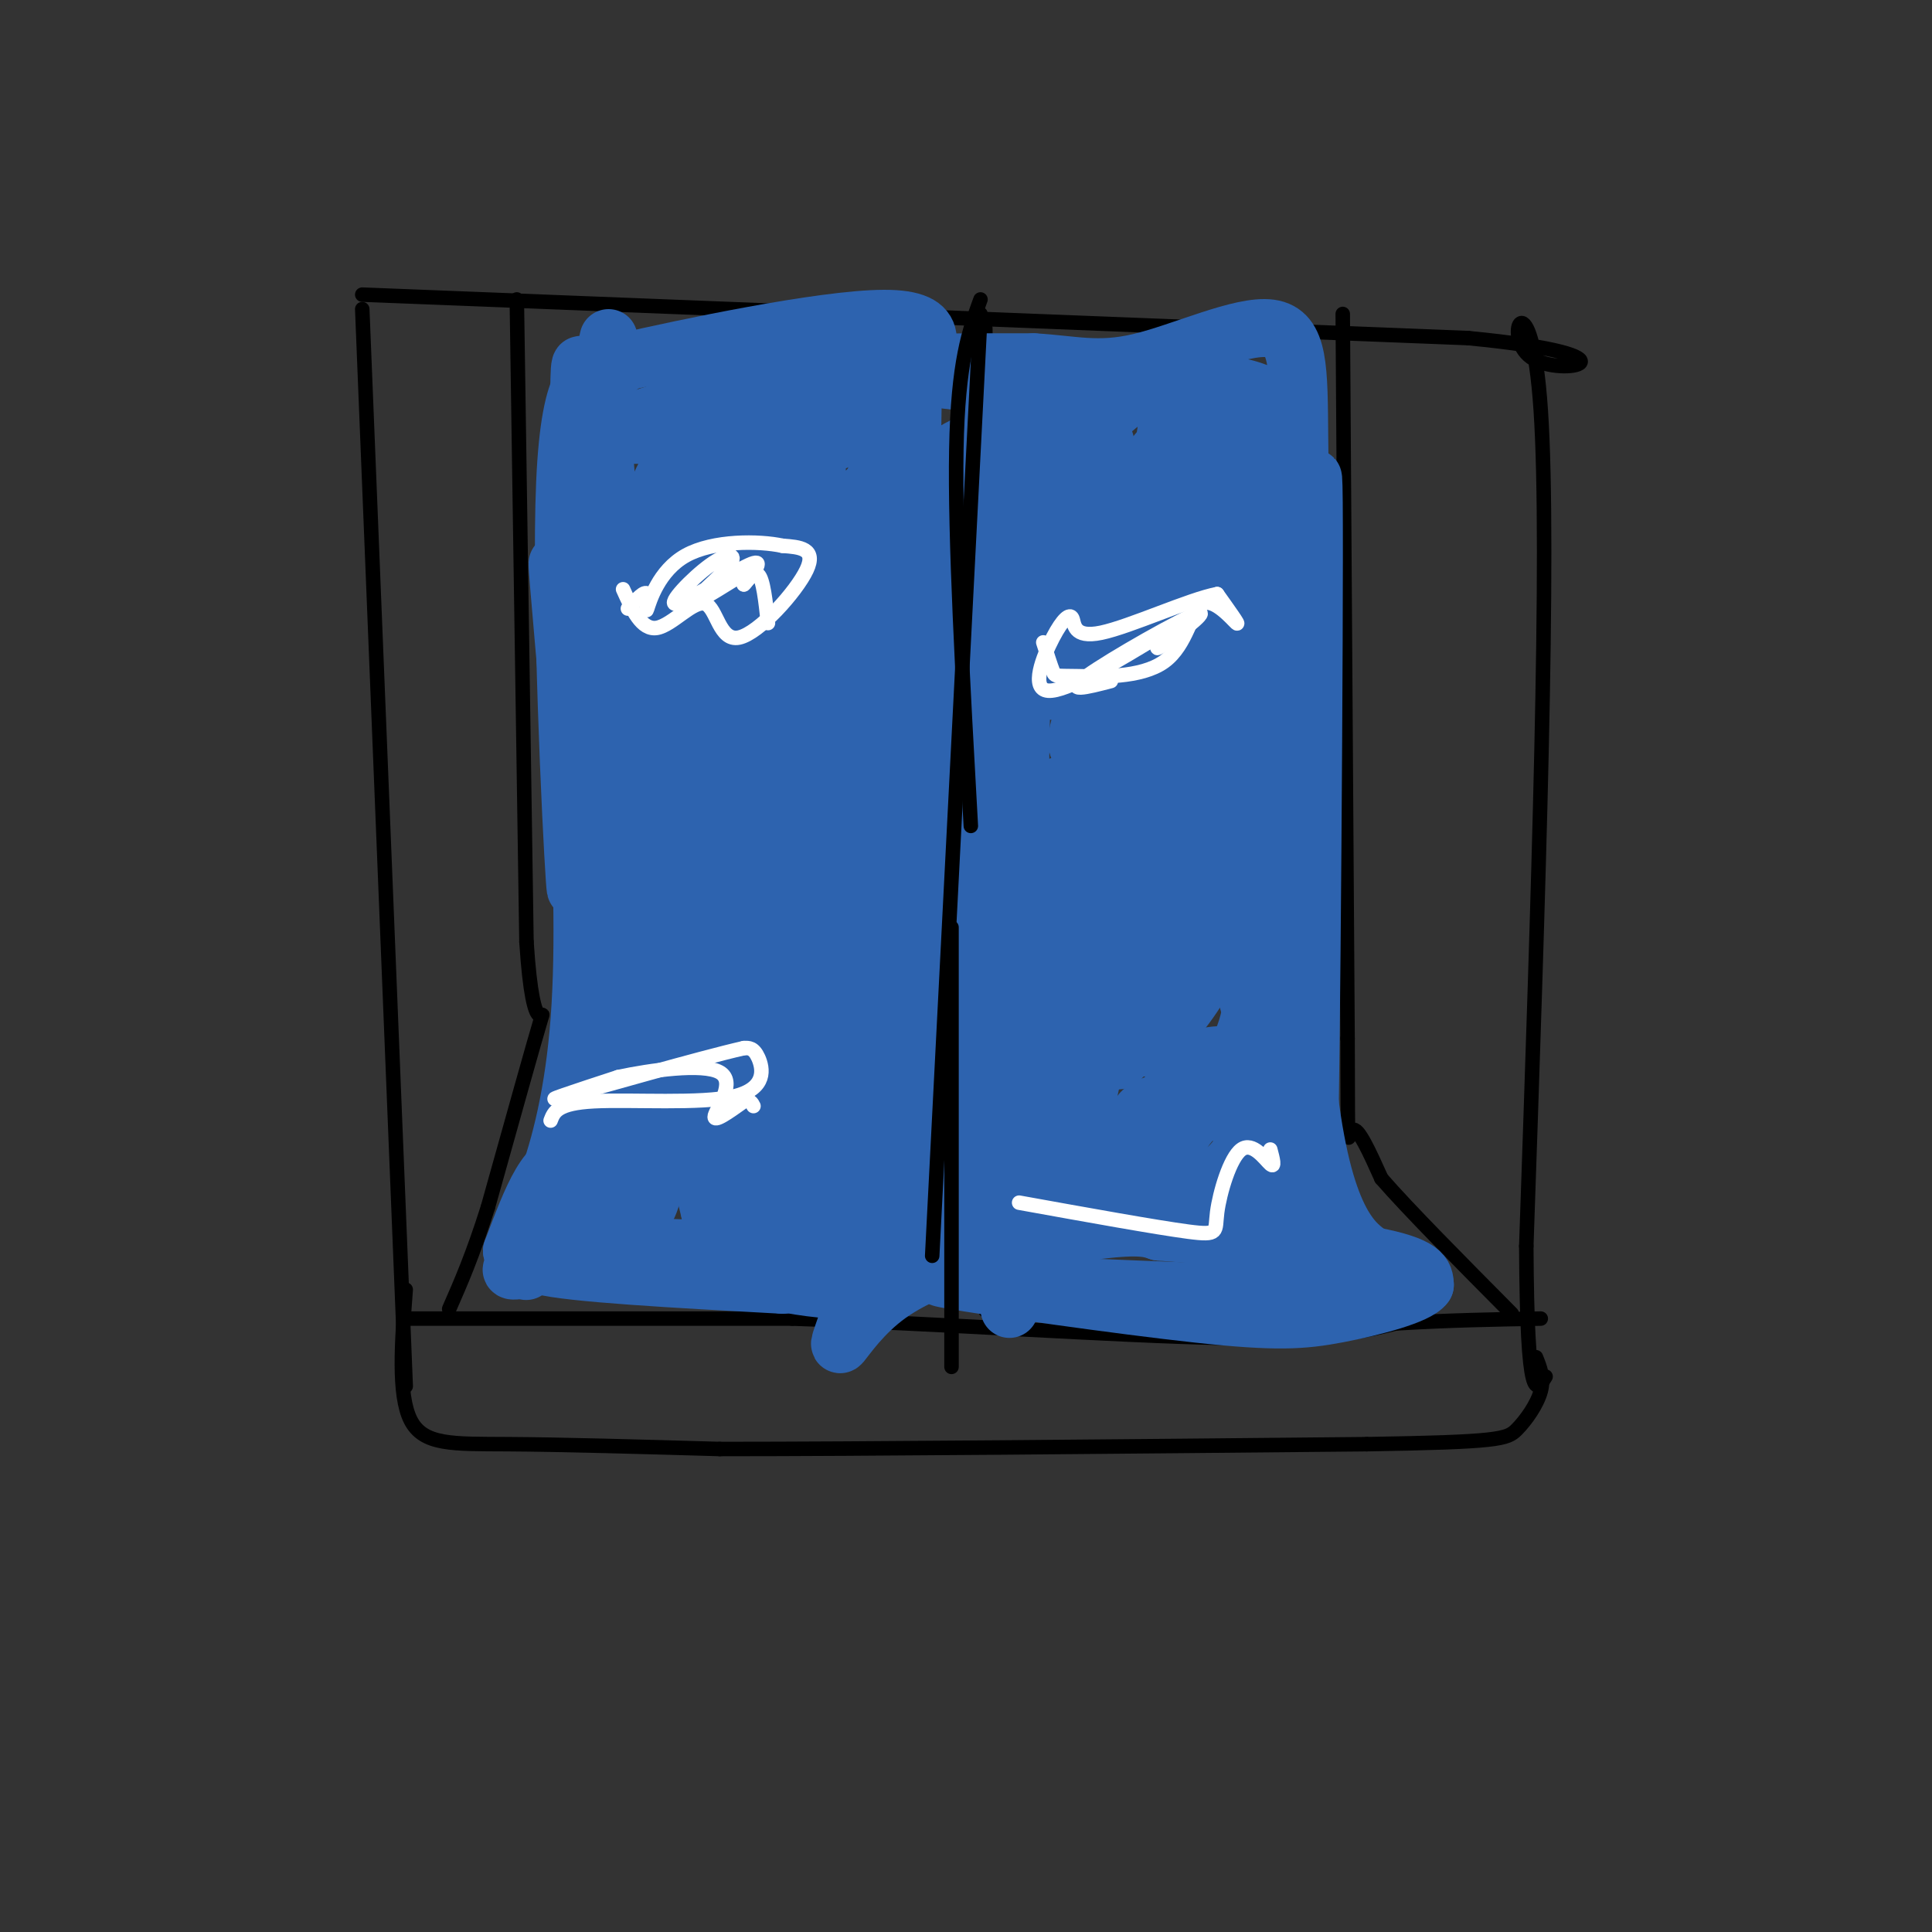 <svg viewBox='0 0 400 400' version='1.1' xmlns='http://www.w3.org/2000/svg' xmlns:xlink='http://www.w3.org/1999/xlink'><rect x="0" y="0" width="400" height="400" fill="#333333" stroke="none"/><g fill='none' stroke='#000000' stroke-width='3' stroke-linecap='round' stroke-linejoin='round'><path d='M75,64c0.000,0.000 9.000,223.000 9,223'/><path d='M75,61c0.000,0.000 229.000,9.000 229,9'/><path d='M304,70c38.226,3.702 19.292,8.458 13,4c-6.292,-4.458 0.060,-18.131 2,11c1.940,29.131 -0.530,101.065 -3,173'/><path d='M316,258c0.167,33.333 2.083,30.167 4,27'/><path d='M84,267c-0.822,10.867 -1.644,21.733 1,27c2.644,5.267 8.756,4.933 20,5c11.244,0.067 27.622,0.533 44,1'/><path d='M149,300c29.667,0.000 81.833,-0.500 134,-1'/><path d='M283,299c27.440,-0.440 29.042,-1.042 31,-3c1.958,-1.958 4.274,-5.274 5,-8c0.726,-2.726 -0.137,-4.863 -1,-7'/><path d='M85,273c0.000,0.000 79.000,0.000 79,0'/><path d='M164,273c30.467,1.022 67.133,3.578 89,4c21.867,0.422 28.933,-1.289 36,-3'/><path d='M289,274c11.000,-0.667 20.500,-0.833 30,-1'/><path d='M107,62c0.000,0.000 2.000,133.000 2,133'/><path d='M109,195c1.467,22.511 4.133,12.289 3,16c-1.133,3.711 -6.067,21.356 -11,39'/><path d='M101,250c-3.167,10.000 -5.583,15.500 -8,21'/><path d='M278,65c0.000,0.000 1.000,150.000 1,150'/><path d='M279,215c0.111,27.111 -0.111,19.889 1,19c1.111,-0.889 3.556,4.556 6,10'/><path d='M286,244c5.500,6.333 16.250,17.167 27,28'/><path d='M204,68c0.000,0.000 1.000,155.000 1,155'/><path d='M205,223c0.000,33.667 -0.500,40.333 -1,47'/><path d='M204,270c0.000,5.333 0.500,-4.833 1,-15'/></g>
<g fill='none' stroke='#2d63af' stroke-width='12' stroke-linecap='round' stroke-linejoin='round'><path d='M126,70c-1.424,6.351 -2.848,12.702 -2,32c0.848,19.298 3.970,51.544 4,42c0.030,-9.544 -3.030,-60.877 -5,-66c-1.970,-5.123 -2.848,35.965 -3,51c-0.152,15.035 0.424,4.018 1,-7'/><path d='M121,122c-0.467,-17.730 -2.136,-58.557 0,-43c2.136,15.557 8.075,87.496 9,101c0.925,13.504 -3.164,-31.427 -5,-38c-1.836,-6.573 -1.418,25.214 -1,57'/><path d='M124,199c0.072,14.640 0.751,22.741 0,10c-0.751,-12.741 -2.933,-46.322 -3,-44c-0.067,2.322 1.982,40.548 4,52c2.018,11.452 4.005,-3.871 3,-2c-1.005,1.871 -5.003,20.935 -9,40'/><path d='M119,255c-0.414,3.906 3.052,-6.329 3,-10c-0.052,-3.671 -3.622,-0.779 -7,5c-3.378,5.779 -6.565,14.446 -6,13c0.565,-1.446 4.883,-13.005 6,-18c1.117,-4.995 -0.967,-3.427 -3,0c-2.033,3.427 -4.017,8.714 -6,14'/><path d='M106,259c2.500,-3.024 11.750,-17.583 14,-48c2.250,-30.417 -2.500,-76.690 -4,-90c-1.500,-13.310 0.250,6.345 2,26'/><path d='M118,147c0.772,16.558 1.702,44.954 1,35c-0.702,-9.954 -3.035,-58.257 -2,-82c1.035,-23.743 5.439,-22.927 8,-23c2.561,-0.073 3.281,-1.037 4,-2'/><path d='M129,75c12.356,-2.844 41.244,-8.956 54,-9c12.756,-0.044 9.378,5.978 6,12'/><path d='M189,78c0.000,26.631 -3.000,87.208 -4,124c-1.000,36.792 0.000,49.798 2,47c2.000,-2.798 5.000,-21.399 8,-40'/><path d='M195,209c0.909,6.344 -0.818,42.206 0,51c0.818,8.794 4.182,-9.478 4,-12c-0.182,-2.522 -3.909,10.708 -12,16c-8.091,5.292 -20.545,2.646 -33,0'/><path d='M154,264c-11.473,-1.420 -23.654,-4.970 -33,-5c-9.346,-0.030 -15.855,3.462 -15,4c0.855,0.538 9.075,-1.876 15,-7c5.925,-5.124 9.557,-12.956 13,-21c3.443,-8.044 6.698,-16.298 9,-27c2.302,-10.702 3.651,-23.851 5,-37'/><path d='M148,171c0.960,-7.603 0.861,-8.109 -1,-5c-1.861,3.109 -5.484,9.834 -8,31c-2.516,21.166 -3.926,56.772 -3,41c0.926,-15.772 4.187,-82.923 3,-98c-1.187,-15.077 -6.824,21.918 -9,45c-2.176,23.082 -0.893,32.249 0,44c0.893,11.751 1.394,26.087 4,21c2.606,-5.087 7.316,-29.596 8,-39c0.684,-9.404 -2.658,-3.702 -6,2'/><path d='M136,213c-2.704,6.023 -6.462,20.080 -8,28c-1.538,7.920 -0.854,9.702 1,12c1.854,2.298 4.879,5.112 8,7c3.121,1.888 6.336,2.849 13,0c6.664,-2.849 16.775,-9.509 21,-12c4.225,-2.491 2.563,-0.815 2,-2c-0.563,-1.185 -0.026,-5.233 -4,-4c-3.974,1.233 -12.459,7.747 -16,11c-3.541,3.253 -2.138,3.246 -1,4c1.138,0.754 2.011,2.269 5,2c2.989,-0.269 8.094,-2.321 13,-7c4.906,-4.679 9.614,-11.986 11,-19c1.386,-7.014 -0.550,-13.734 -2,-18c-1.450,-4.266 -2.414,-6.076 -4,-7c-1.586,-0.924 -3.793,-0.962 -6,-1'/><path d='M169,207c-3.322,2.551 -8.628,9.427 -12,17c-3.372,7.573 -4.811,15.843 -5,22c-0.189,6.157 0.873,10.202 4,6c3.127,-4.202 8.320,-16.649 11,-27c2.680,-10.351 2.848,-18.606 3,-25c0.152,-6.394 0.289,-10.929 -1,-17c-1.289,-6.071 -4.004,-13.679 -8,-15c-3.996,-1.321 -9.275,3.646 -14,15c-4.725,11.354 -8.897,29.096 -9,40c-0.103,10.904 3.865,14.970 6,18c2.135,3.030 2.439,5.025 6,-1c3.561,-6.025 10.381,-20.069 14,-30c3.619,-9.931 4.039,-15.748 5,-24c0.961,-8.252 2.463,-18.940 2,-27c-0.463,-8.060 -2.892,-13.491 -4,-18c-1.108,-4.509 -0.895,-8.095 -5,3c-4.105,11.095 -12.528,36.872 -17,52c-4.472,15.128 -4.992,19.608 -4,27c0.992,7.392 3.496,17.696 6,28'/><path d='M147,251c2.007,4.667 4.023,2.335 6,0c1.977,-2.335 3.913,-4.672 7,-9c3.087,-4.328 7.325,-10.648 11,-24c3.675,-13.352 6.787,-33.736 8,-44c1.213,-10.264 0.528,-10.406 -1,-11c-1.528,-0.594 -3.900,-1.639 -6,-2c-2.100,-0.361 -3.930,-0.039 -8,11c-4.070,11.039 -10.381,32.793 -12,49c-1.619,16.207 1.453,26.867 5,29c3.547,2.133 7.569,-4.260 10,-7c2.431,-2.740 3.269,-1.827 8,-17c4.731,-15.173 13.353,-46.433 13,-53c-0.353,-6.567 -9.683,11.559 -16,30c-6.317,18.441 -9.621,37.198 -8,37c1.621,-0.198 8.166,-19.352 12,-34c3.834,-14.648 4.955,-24.790 5,-30c0.045,-5.210 -0.987,-5.489 -3,-2c-2.013,3.489 -5.006,10.744 -8,18'/><path d='M170,192c-3.435,14.739 -8.022,42.586 -9,55c-0.978,12.414 1.654,9.394 3,10c1.346,0.606 1.405,4.839 5,-2c3.595,-6.839 10.727,-24.751 12,-25c1.273,-0.249 -3.311,17.164 -6,25c-2.689,7.836 -3.483,6.096 -11,5c-7.517,-1.096 -21.759,-1.548 -36,-2'/><path d='M128,258c-11.378,0.400 -21.822,2.400 -16,4c5.822,1.600 27.911,2.800 50,4'/><path d='M162,266c9.390,-1.288 7.865,-6.509 9,-3c1.135,3.509 4.928,15.747 7,-17c2.072,-32.747 2.421,-110.479 1,-126c-1.421,-15.521 -4.613,31.167 -5,49c-0.387,17.833 2.032,6.809 4,0c1.968,-6.809 3.484,-9.405 5,-12'/><path d='M183,157c1.360,-10.086 2.261,-29.301 2,-40c-0.261,-10.699 -1.682,-12.881 -3,-15c-1.318,-2.119 -2.533,-4.174 -7,14c-4.467,18.174 -12.186,56.577 -13,60c-0.814,3.423 5.277,-28.134 7,-53c1.723,-24.866 -0.921,-43.041 -5,-31c-4.079,12.041 -9.594,54.297 -11,65c-1.406,10.703 1.297,-10.149 4,-31'/><path d='M157,126c0.982,-11.777 1.438,-25.720 0,-30c-1.438,-4.280 -4.771,1.103 -8,13c-3.229,11.897 -6.356,30.307 -6,33c0.356,2.693 4.194,-10.333 6,-25c1.806,-14.667 1.581,-30.977 -2,-21c-3.581,9.977 -10.516,46.241 -11,49c-0.484,2.759 5.485,-27.988 7,-42c1.515,-14.012 -1.424,-11.289 -4,-7c-2.576,4.289 -4.788,10.145 -7,16'/><path d='M132,112c-1.691,4.721 -2.418,8.523 -2,15c0.418,6.477 1.983,15.628 4,20c2.017,4.372 4.487,3.963 7,-12c2.513,-15.963 5.069,-47.481 3,-49c-2.069,-1.519 -8.762,26.960 -11,43c-2.238,16.040 -0.020,19.641 2,23c2.020,3.359 3.842,6.477 6,7c2.158,0.523 4.653,-1.550 7,-4c2.347,-2.450 4.546,-5.279 7,-12c2.454,-6.721 5.161,-17.336 6,-24c0.839,-6.664 -0.191,-9.379 -1,-11c-0.809,-1.621 -1.396,-2.150 -3,-1c-1.604,1.150 -4.224,3.978 -7,8c-2.776,4.022 -5.709,9.237 -8,15c-2.291,5.763 -3.940,12.075 -3,14c0.940,1.925 4.470,-0.538 8,-3'/><path d='M147,141c7.526,-13.090 22.340,-44.314 27,-58c4.660,-13.686 -0.833,-9.833 -11,-6c-10.167,3.833 -25.006,7.647 -31,10c-5.994,2.353 -3.141,3.244 1,3c4.141,-0.244 9.571,-1.622 15,-3'/><path d='M148,87c6.313,-0.612 14.595,-0.641 21,-2c6.405,-1.359 10.932,-4.046 13,-6c2.068,-1.954 1.678,-3.173 -2,-2c-3.678,1.173 -10.644,4.739 -13,8c-2.356,3.261 -0.102,6.217 2,7c2.102,0.783 4.051,-0.609 6,-2'/><path d='M175,90c2.267,-1.733 4.933,-5.067 6,-2c1.067,3.067 0.533,12.533 0,22'/><path d='M207,81c0.000,0.000 3.000,96.000 3,96'/><path d='M212,117c0.000,0.000 -3.000,154.000 -3,154'/><path d='M213,227c0.598,-1.716 1.196,-3.431 0,-3c-1.196,0.431 -4.185,3.010 -6,10c-1.815,6.990 -2.454,18.393 -4,-6c-1.546,-24.393 -3.997,-84.580 -6,-102c-2.003,-17.420 -3.557,7.929 -3,35c0.557,27.071 3.227,55.865 5,68c1.773,12.135 2.649,7.610 4,-5c1.351,-12.610 3.175,-33.305 5,-54'/><path d='M208,170c2.529,-14.953 6.352,-25.335 0,-3c-6.352,22.335 -22.878,77.389 -30,99c-7.122,21.611 -4.841,9.780 6,2c10.841,-7.780 30.240,-11.509 41,-13c10.760,-1.491 12.880,-0.746 15,0'/><path d='M240,255c11.622,0.844 33.178,2.956 44,5c10.822,2.044 10.911,4.022 11,6'/><path d='M295,266c-1.482,2.172 -10.686,4.603 -18,6c-7.314,1.397 -12.738,1.761 -29,0c-16.262,-1.761 -43.360,-5.646 -51,-7c-7.640,-1.354 4.180,-0.177 16,1'/><path d='M213,266c15.464,0.726 46.125,2.042 61,2c14.875,-0.042 13.964,-1.440 13,-3c-0.964,-1.560 -1.982,-3.280 -3,-5'/><path d='M284,260c-3.178,-2.378 -9.622,-5.822 -13,-33c-3.378,-27.178 -3.689,-78.089 -4,-129'/><path d='M267,98c-0.500,-22.607 0.250,-14.625 0,-13c-0.250,1.625 -1.500,-3.107 -11,-5c-9.500,-1.893 -27.250,-0.946 -45,0'/><path d='M211,80c-14.333,-0.844 -27.667,-2.956 -27,-4c0.667,-1.044 15.333,-1.022 30,-1'/><path d='M214,75c8.080,0.448 13.279,2.069 22,0c8.721,-2.069 20.963,-7.826 27,-7c6.037,0.826 5.868,8.236 6,23c0.132,14.764 0.566,36.882 1,59'/><path d='M270,150c0.660,-11.064 1.809,-68.224 2,-46c0.191,22.224 -0.578,123.833 -1,133c-0.422,9.167 -0.498,-74.109 -1,-82c-0.502,-7.891 -1.429,59.603 -2,86c-0.571,26.397 -0.785,11.699 -1,-3'/><path d='M267,238c-3.425,-12.327 -11.486,-41.643 -16,-56c-4.514,-14.357 -5.479,-13.754 -7,-13c-1.521,0.754 -3.598,1.658 -5,3c-1.402,1.342 -2.130,3.121 -4,11c-1.870,7.879 -4.881,21.858 -6,29c-1.119,7.142 -0.347,7.449 2,5c2.347,-2.449 6.270,-7.652 9,-23c2.730,-15.348 4.267,-40.842 4,-54c-0.267,-13.158 -2.340,-13.981 -7,15c-4.660,28.981 -11.909,87.764 -17,83c-5.091,-4.764 -8.026,-73.075 -10,-99c-1.974,-25.925 -2.987,-9.462 -4,7'/><path d='M206,146c-2.055,7.863 -5.191,24.020 -5,39c0.191,14.980 3.710,28.782 6,33c2.290,4.218 3.352,-1.148 4,-2c0.648,-0.852 0.884,2.808 3,-12c2.116,-14.808 6.114,-48.086 5,-40c-1.114,8.086 -7.340,57.536 -10,79c-2.660,21.464 -1.754,14.942 2,3c3.754,-11.942 10.357,-29.304 11,-28c0.643,1.304 -4.673,21.274 -7,30c-2.327,8.726 -1.665,6.207 5,1c6.665,-5.207 19.332,-13.104 32,-21'/><path d='M252,228c2.740,-3.400 -6.409,-1.401 -11,0c-4.591,1.401 -4.623,2.203 -6,4c-1.377,1.797 -4.097,4.587 -6,8c-1.903,3.413 -2.987,7.447 -1,10c1.987,2.553 7.047,3.625 12,2c4.953,-1.625 9.799,-5.947 13,-9c3.201,-3.053 4.757,-4.837 4,-8c-0.757,-3.163 -3.826,-7.705 -8,-5c-4.174,2.705 -9.453,12.658 -10,18c-0.547,5.342 3.640,6.073 7,6c3.360,-0.073 5.895,-0.950 9,-4c3.105,-3.050 6.779,-8.273 8,-14c1.221,-5.727 -0.013,-11.958 -3,-15c-2.987,-3.042 -7.727,-2.896 -11,-2c-3.273,0.896 -5.078,2.542 -6,5c-0.922,2.458 -0.961,5.729 -1,9'/><path d='M242,233c2.804,-1.061 10.314,-8.213 14,-15c3.686,-6.787 3.549,-13.210 4,-18c0.451,-4.790 1.489,-7.945 0,-14c-1.489,-6.055 -5.504,-15.008 -9,-18c-3.496,-2.992 -6.473,-0.024 -9,2c-2.527,2.024 -4.605,3.104 -8,10c-3.395,6.896 -8.107,19.608 -10,26c-1.893,6.392 -0.967,6.464 1,7c1.967,0.536 4.973,1.536 8,0c3.027,-1.536 6.074,-5.608 10,-11c3.926,-5.392 8.732,-12.105 12,-24c3.268,-11.895 4.997,-28.971 5,-38c0.003,-9.029 -1.719,-10.011 -3,-12c-1.281,-1.989 -2.122,-4.986 -5,-3c-2.878,1.986 -7.793,8.954 -11,14c-3.207,5.046 -4.704,8.169 -8,19c-3.296,10.831 -8.389,29.370 -9,40c-0.611,10.630 3.262,13.351 6,14c2.738,0.649 4.342,-0.775 7,-3c2.658,-2.225 6.369,-5.253 10,-18c3.631,-12.747 7.180,-35.213 8,-47c0.820,-11.787 -1.090,-12.893 -3,-14'/><path d='M252,130c-1.220,-2.354 -2.769,-1.238 -7,11c-4.231,12.238 -11.142,35.600 -14,50c-2.858,14.400 -1.662,19.838 0,23c1.662,3.162 3.789,4.046 7,2c3.211,-2.046 7.507,-7.023 11,-13c3.493,-5.977 6.183,-12.955 10,-27c3.817,-14.045 8.762,-35.157 6,-34c-2.762,1.157 -13.230,24.582 -19,39c-5.770,14.418 -6.843,19.830 -7,24c-0.157,4.170 0.602,7.099 3,6c2.398,-1.099 6.434,-6.225 10,-21c3.566,-14.775 6.661,-39.200 7,-48c0.339,-8.800 -2.077,-1.976 -4,0c-1.923,1.976 -3.352,-0.896 -8,13c-4.648,13.896 -12.516,44.561 -15,57c-2.484,12.439 0.417,6.654 3,3c2.583,-3.654 4.849,-5.176 7,-9c2.151,-3.824 4.186,-9.950 6,-19c1.814,-9.050 3.407,-21.025 5,-33'/><path d='M253,154c2.614,-17.893 6.650,-46.126 4,-54c-2.650,-7.874 -11.987,4.611 -19,15c-7.013,10.389 -11.702,18.682 -11,20c0.702,1.318 6.794,-4.339 14,-14c7.206,-9.661 15.526,-23.328 17,-28c1.474,-4.672 -3.898,-0.351 -7,2c-3.102,2.351 -3.933,2.732 -10,15c-6.067,12.268 -17.368,36.422 -18,43c-0.632,6.578 9.407,-4.421 16,-19c6.593,-14.579 9.741,-32.737 9,-34c-0.741,-1.263 -5.370,14.368 -10,30'/><path d='M238,130c-3.750,12.727 -8.127,29.543 -10,37c-1.873,7.457 -1.244,5.554 -1,7c0.244,1.446 0.102,6.241 4,1c3.898,-5.241 11.836,-20.518 17,-35c5.164,-14.482 7.555,-28.170 9,-38c1.445,-9.830 1.943,-15.801 0,-18c-1.943,-2.199 -6.327,-0.627 -9,1c-2.673,1.627 -3.634,3.309 -6,6c-2.366,2.691 -6.135,6.391 -12,19c-5.865,12.609 -13.825,34.125 -12,33c1.825,-1.125 13.434,-24.892 19,-39c5.566,-14.108 5.090,-18.556 4,-21c-1.090,-2.444 -2.792,-2.884 -5,-2c-2.208,0.884 -4.922,3.093 -8,6c-3.078,2.907 -6.521,6.514 -11,16c-4.479,9.486 -9.994,24.853 -9,27c0.994,2.147 8.497,-8.927 16,-20'/><path d='M224,110c3.744,-6.757 5.103,-13.650 5,-17c-0.103,-3.350 -1.670,-3.159 -3,-4c-1.330,-0.841 -2.424,-2.716 -7,0c-4.576,2.716 -12.635,10.024 -15,14c-2.365,3.976 0.962,4.621 3,5c2.038,0.379 2.787,0.493 5,-1c2.213,-1.493 5.891,-4.593 7,-8c1.109,-3.407 -0.349,-7.120 -4,-7c-3.651,0.120 -9.493,4.075 -11,7c-1.507,2.925 1.321,4.820 3,6c1.679,1.180 2.210,1.645 4,0c1.790,-1.645 4.839,-5.399 7,-8c2.161,-2.601 3.435,-4.048 -4,-2c-7.435,2.048 -23.579,7.590 -29,11c-5.421,3.410 -0.120,4.689 4,5c4.120,0.311 7.060,-0.344 10,-1'/><path d='M199,110c6.841,-1.423 18.944,-4.481 17,-7c-1.944,-2.519 -17.935,-4.501 -20,-7c-2.065,-2.499 9.797,-5.516 13,-9c3.203,-3.484 -2.254,-7.434 -4,-6c-1.746,1.434 0.217,8.251 3,11c2.783,2.749 6.384,1.430 6,0c-0.384,-1.430 -4.752,-2.971 -7,-3c-2.248,-0.029 -2.374,1.454 -4,6c-1.626,4.546 -4.750,12.156 -5,16c-0.250,3.844 2.375,3.922 5,4'/><path d='M203,115c2.157,0.087 5.051,-1.697 5,-7c-0.051,-5.303 -3.047,-14.125 -6,-14c-2.953,0.125 -5.864,9.199 -6,14c-0.136,4.801 2.502,5.331 5,4c2.498,-1.331 4.857,-4.523 7,-3c2.143,1.523 4.072,7.762 6,14'/></g>
<g fill='none' stroke='#000000' stroke-width='3' stroke-linecap='round' stroke-linejoin='round'><path d='M203,62c-2.333,6.417 -4.667,12.833 -5,31c-0.333,18.167 1.333,48.083 3,78'/><path d='M203,65c0.000,0.000 -10.000,195.000 -10,195'/><path d='M197,192c0.000,0.000 0.000,91.000 0,91'/></g>
<g fill='none' stroke='#ffffff' stroke-width='3' stroke-linecap='round' stroke-linejoin='round'><path d='M129,122c1.919,4.263 3.837,8.526 7,8c3.163,-0.526 7.569,-5.842 10,-5c2.431,0.842 2.885,7.842 7,7c4.115,-0.842 11.890,-9.526 14,-14c2.110,-4.474 -1.445,-4.737 -5,-5'/><path d='M162,113c-4.805,-1.045 -14.319,-1.156 -20,2c-5.681,3.156 -7.530,9.581 -8,11c-0.470,1.419 0.437,-2.166 0,-3c-0.437,-0.834 -2.219,1.083 -4,3'/><path d='M152,120c-4.742,2.935 -9.484,5.871 -9,5c0.484,-0.871 6.193,-5.548 8,-8c1.807,-2.452 -0.289,-2.678 -4,0c-3.711,2.678 -9.038,8.259 -7,8c2.038,-0.259 11.439,-6.360 15,-8c3.561,-1.640 1.280,1.180 -1,4'/><path d='M154,121c0.422,-0.267 1.978,-2.933 3,-2c1.022,0.933 1.511,5.467 2,10'/><path d='M216,133c0.777,2.440 1.554,4.880 2,6c0.446,1.120 0.562,0.919 5,1c4.438,0.081 13.200,0.444 18,-3c4.800,-3.444 5.638,-10.697 8,-12c2.362,-1.303 6.246,3.342 7,4c0.754,0.658 -1.623,-2.671 -4,-6'/><path d='M252,123c-5.731,1.074 -18.058,6.757 -24,8c-5.942,1.243 -5.500,-1.956 -6,-3c-0.500,-1.044 -1.942,0.065 -4,4c-2.058,3.935 -4.731,10.696 -1,11c3.731,0.304 13.865,-5.848 24,-12'/><path d='M241,131c2.619,-0.549 -2.834,4.080 -1,3c1.834,-1.080 10.955,-7.868 8,-7c-2.955,0.868 -17.987,9.391 -23,13c-5.013,3.609 -0.006,2.305 5,1'/><path d='M114,232c0.690,-1.804 1.381,-3.607 9,-4c7.619,-0.393 22.167,0.625 29,-1c6.833,-1.625 5.952,-5.893 5,-8c-0.952,-2.107 -1.976,-2.054 -3,-2'/><path d='M154,217c-9.178,2.089 -30.622,8.311 -37,10c-6.378,1.689 2.311,-1.156 11,-4'/><path d='M128,223c6.583,-1.417 17.542,-2.958 21,-1c3.458,1.958 -0.583,7.417 -1,9c-0.417,1.583 2.792,-0.708 6,-3'/><path d='M154,228c1.333,-0.333 1.667,0.333 2,1'/><path d='M211,249c14.217,2.566 28.434,5.132 35,6c6.566,0.868 5.482,0.037 6,-4c0.518,-4.037 2.640,-11.279 5,-13c2.360,-1.721 4.960,2.080 6,3c1.040,0.920 0.520,-1.040 0,-3'/></g>
</svg>